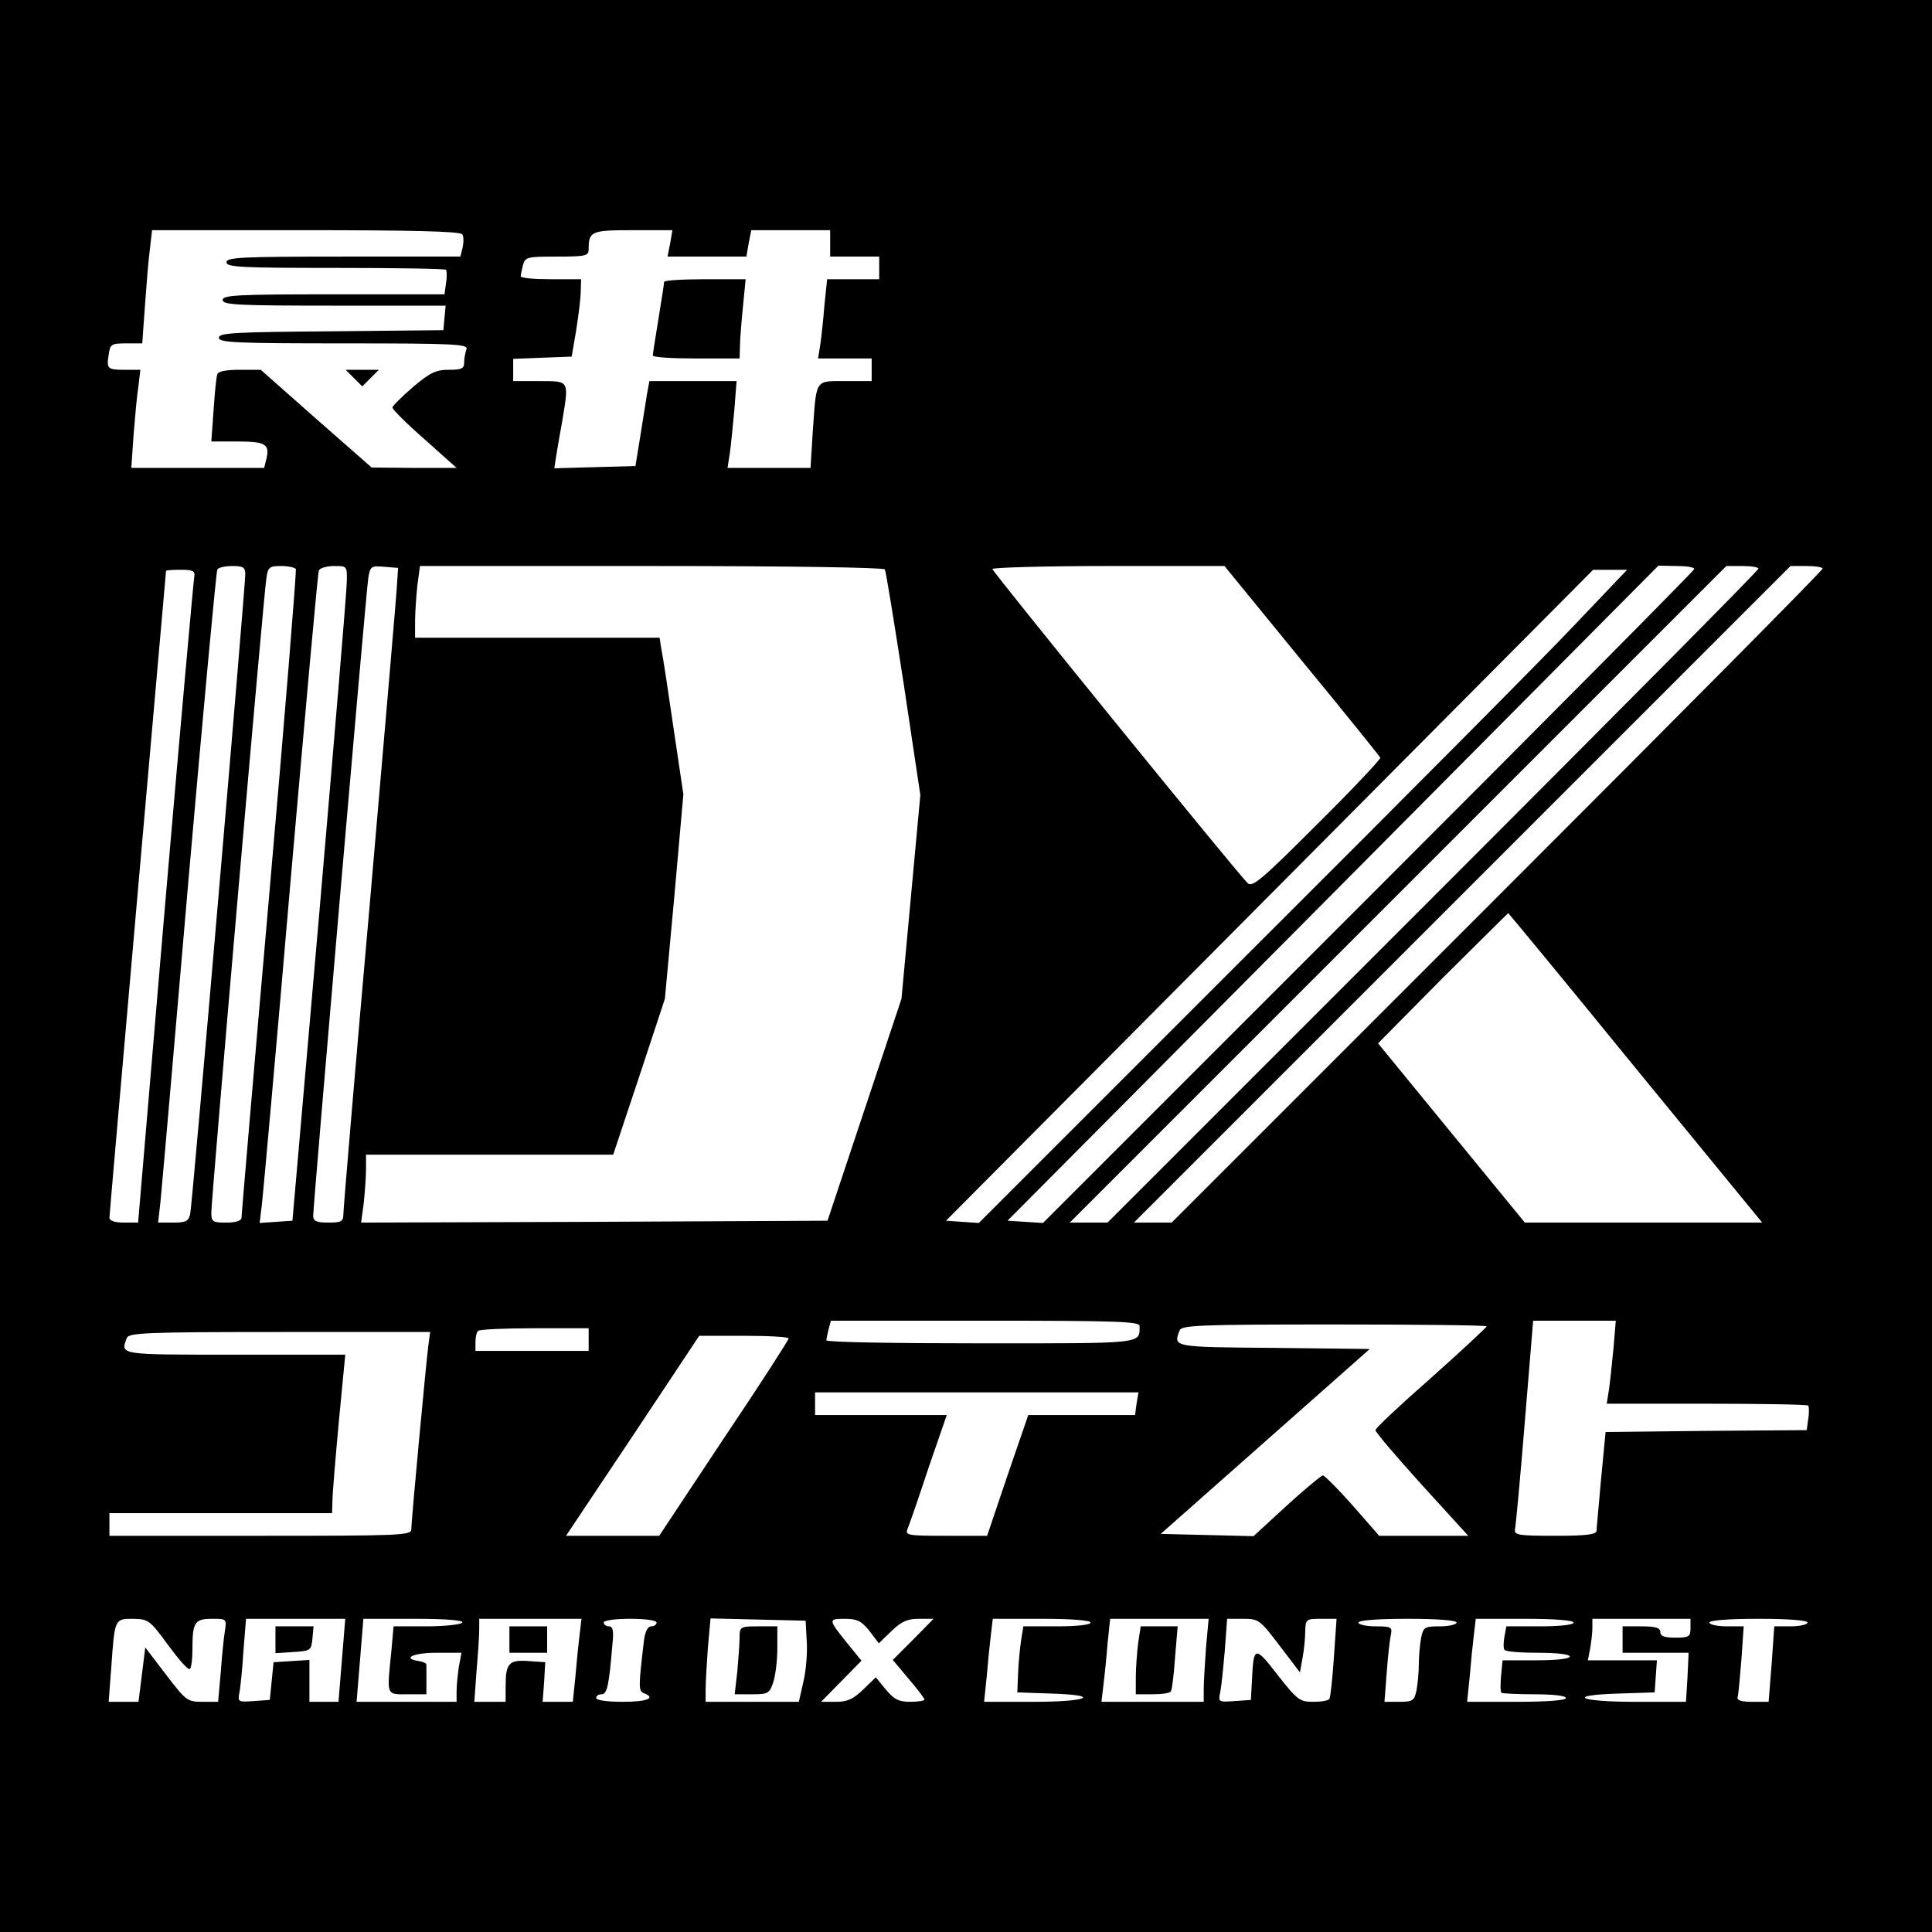 <?xml version="1.0" standalone="no"?>
<!DOCTYPE svg PUBLIC "-//W3C//DTD SVG 20010904//EN"
 "http://www.w3.org/TR/2001/REC-SVG-20010904/DTD/svg10.dtd">
<svg version="1.0" xmlns="http://www.w3.org/2000/svg"
 width="512pt" height="512pt" viewBox="0 0 512 512"
 preserveAspectRatio="xMidYMid meet">
<g transform="translate(0,512) scale(0.1,-0.1)"
fill="#000000" stroke="none">
<path d="M0 2560 l0 -2560 2560 0 2560 0 0 2560 0 2560 -2560 0 -2560 0 0
-2560z m1225 1939 c4 -5 4 -21 1 -35 l-6 -24 -310 0 c-269 0 -310 -2 -310 -15
0 -13 39 -15 288 -15 159 0 291 -2 294 -5 2 -3 3 -18 0 -35 l-4 -30 -294 0
c-255 0 -294 -2 -294 -15 0 -13 40 -15 296 -15 l295 0 -3 -32 -3 -33 -297 -3
c-256 -2 -298 -4 -298 -17 0 -13 45 -15 331 -15 298 0 331 -2 325 -16 -3 -9
-6 -24 -6 -35 0 -16 -7 -19 -41 -19 -34 0 -50 -8 -95 -46 -30 -26 -54 -50 -54
-54 0 -5 38 -43 85 -84 l85 -76 -112 0 -113 1 -147 129 -147 130 -56 0 c-36 0
-57 -4 -59 -12 -3 -7 -7 -50 -10 -95 l-6 -83 69 0 c75 0 86 -7 77 -46 l-6 -24
-176 0 -176 0 6 88 c4 48 9 106 13 130 l5 42 -39 0 c-48 0 -51 2 -45 40 4 28
7 30 47 30 l42 0 7 98 c4 53 9 121 13 150 l6 52 408 0 c276 0 410 -3 414 -11z
m551 -24 l-7 -35 104 0 105 0 6 35 7 35 104 0 105 0 0 -35 0 -35 65 0 65 0 0
-30 0 -30 -69 0 -69 0 -7 -67 c-3 -38 -8 -85 -11 -105 l-6 -38 71 0 71 0 0
-30 0 -30 -69 0 c-82 0 -77 8 -87 -132 l-6 -98 -110 0 -110 0 6 38 c3 20 8 72
12 115 l6 77 -115 0 -116 0 -6 -32 c-3 -18 -11 -69 -18 -113 l-13 -80 -107 -3
-108 -3 5 33 c3 18 10 60 16 92 18 109 20 106 -60 106 l-70 0 0 30 0 29 77 3
78 3 12 70 c6 39 12 85 12 103 l1 32 -80 0 c-44 0 -80 3 -80 8 0 4 3 17 6 30
6 21 12 22 90 22 76 0 84 2 84 19 0 48 6 51 117 51 l105 0 -6 -35z m-1126
-877 c0 -34 -140 -1669 -146 -1695 -4 -19 -11 -23 -45 -23 l-40 0 6 53 c3 28
37 416 75 861 39 445 73 813 76 817 3 5 21 9 40 9 29 0 34 -4 34 -22z m134 14
c2 -4 -29 -390 -70 -857 -41 -468 -74 -856 -74 -862 0 -8 -15 -13 -40 -13 -36
0 -40 2 -40 26 0 37 139 1642 146 1682 4 29 8 32 39 32 19 0 36 -4 39 -8z
m135 -34 c0 -24 -33 -414 -72 -868 l-72 -825 -44 -3 -43 -3 6 48 c3 26 38 413
76 858 39 446 72 816 75 823 2 6 20 12 40 12 35 0 35 0 34 -42z m133 -8 c-1
-25 -34 -405 -72 -845 -39 -440 -70 -810 -70 -822 0 -20 -5 -23 -40 -23 -31 0
-40 4 -40 18 0 28 140 1654 146 1690 5 31 7 33 42 30 l37 -3 -3 -45z m1293 41
c3 -6 25 -142 50 -304 l44 -294 -25 -270 -25 -270 -98 -294 -98 -294 -618 -3
-618 -2 7 52 c3 29 6 70 6 91 l0 37 328 0 327 0 69 207 68 206 25 271 24 271
-26 175 c-14 96 -28 190 -32 208 l-5 32 -324 0 -324 0 0 43 c0 23 3 66 6 95
l7 52 613 0 c373 0 615 -4 619 -9z m1105 -242 c113 -137 206 -253 208 -257 1
-4 -74 -84 -168 -177 -148 -148 -172 -168 -184 -155 -37 38 -676 825 -676 832
0 4 138 8 308 8 l307 0 205 -251z m1040 243 c0 -4 -388 -395 -863 -870 l-863
-863 -47 3 -47 3 863 868 862 868 48 -1 c26 0 47 -3 47 -8z m170 1 c0 -5 -388
-396 -862 -870 l-863 -863 -50 0 -50 0 870 870 870 870 42 0 c24 0 43 -3 43
-7z m170 0 c0 -5 -388 -396 -862 -870 l-863 -863 -50 0 -50 0 870 870 870 870
42 0 c24 0 43 -3 43 -7z m-4315 -20 c-2 -10 -37 -399 -77 -865 l-72 -848 -38
0 c-24 0 -38 5 -38 13 0 6 34 394 75 862 41 467 75 851 75 852 0 2 18 3 39 3
32 0 38 -3 36 -17z m3657 -130 c-77 -82 -464 -471 -860 -866 l-718 -718 -44 3
-43 3 858 863 857 862 45 0 45 0 -140 -147z m162 -1173 l336 -410 -314 0 -315
0 -195 238 -194 237 171 173 c95 94 173 172 174 172 1 0 153 -184 337 -410z
m-1314 -684 c0 -48 15 -46 -421 -46 -225 0 -409 3 -409 8 0 4 3 17 6 30 l6 22
409 0 c346 0 409 -2 409 -14z m1256 -58 c-4 -40 -9 -90 -12 -110 l-6 -38 264
0 c146 0 267 -2 270 -5 2 -3 3 -18 0 -35 l-4 -30 -267 -2 -266 -3 -12 -125
c-6 -69 -12 -131 -12 -137 -1 -10 -30 -13 -110 -13 -99 0 -109 2 -106 18 2 9
14 137 26 285 l22 267 110 0 109 0 -6 -72z m-336 57 c0 -2 -66 -64 -147 -136
-82 -72 -148 -134 -148 -139 0 -5 55 -70 123 -145 l123 -135 -118 0 -118 0
-70 80 c-38 43 -74 79 -79 80 -4 0 -48 -36 -96 -80 l-88 -81 -123 3 -123 3
277 245 277 245 -255 3 c-268 2 -266 2 -249 46 5 14 51 16 410 16 222 0 404
-2 404 -5z m-2380 -35 l0 -30 -150 0 -150 0 0 23 c0 13 3 27 7 30 3 4 71 7
150 7 l143 0 0 -30z m-425 -17 c-6 -47 -45 -463 -45 -486 0 -16 -30 -17 -400
-17 l-400 0 0 30 0 30 295 0 295 0 1 33 c0 17 8 112 17 210 l17 177 -292 0
c-310 0 -304 -1 -287 44 5 14 51 16 405 16 l399 0 -5 -37z m955 20 c0 -4 -77
-124 -172 -265 l-171 -258 -124 0 -123 0 177 265 176 265 119 0 c65 0 118 -3
118 -7z m922 -173 l-4 -30 -142 0 -141 0 -55 -160 -54 -160 -109 0 c-100 0
-109 1 -102 18 4 9 29 81 55 160 l49 142 -174 0 -175 0 0 30 0 30 428 0 429 0
-5 -30z m-2567 -639 c28 -38 53 -67 58 -64 4 2 7 26 7 53 0 71 6 80 52 80 38
0 39 0 34 -32 -3 -18 -8 -68 -11 -110 l-7 -78 -41 0 c-41 0 -44 3 -97 72 l-55
72 -9 -72 -9 -72 -39 0 -40 0 7 93 c9 128 9 127 58 127 40 -1 44 -3 92 -69z
m461 -41 l-9 -110 -38 0 -39 0 0 56 0 55 -47 -3 -48 -3 -5 -50 -5 -50 -43 -3
c-40 -3 -42 -2 -38 20 3 13 8 62 11 111 l7 87 131 0 132 0 -9 -110z m319 100
c-3 -5 -46 -10 -94 -10 l-88 0 -6 -67 c-12 -119 -14 -113 43 -113 l50 0 0 35
c0 19 0 38 0 43 1 4 -8 8 -20 10 -46 7 -15 22 46 22 l67 0 -7 -37 c-3 -21 -6
-50 -6 -65 l0 -28 -133 0 -132 0 9 110 9 110 134 0 c87 0 132 -4 128 -10z
m311 -32 c-3 -24 -8 -73 -11 -110 l-7 -68 -40 0 -40 0 4 53 3 52 -44 3 c-52 4
-61 -6 -61 -65 l0 -43 -41 0 -42 0 6 83 c4 45 7 94 7 110 l0 27 136 0 135 0
-5 -42z m204 32 c0 -5 -6 -10 -14 -10 -10 0 -17 -15 -20 -42 -14 -119 -14
-129 0 -135 34 -13 9 -23 -56 -23 -40 0 -70 4 -70 10 0 6 6 10 14 10 15 0 20
23 29 133 4 35 1 47 -9 47 -8 0 -14 5 -14 10 0 6 30 10 70 10 40 0 70 -4 70
-10z m398 -50 c2 -30 -2 -79 -9 -107 l-12 -53 -124 0 -123 0 0 33 c0 19 3 69
6 111 l7 77 126 -3 126 -3 3 -55z m166 28 l25 -33 34 33 c26 25 42 32 72 32
l39 0 -54 -55 -54 -54 42 -50 c23 -27 42 -52 42 -55 0 -3 -17 -6 -37 -6 -31 0
-43 6 -65 32 l-27 33 -33 -32 c-27 -26 -42 -33 -73 -33 l-39 0 53 54 54 55
-35 43 c-54 67 -54 68 -9 68 33 0 44 -6 65 -32z m586 22 c0 -6 -36 -10 -89
-10 l-89 0 -6 -37 c-3 -21 -7 -60 -8 -88 l-2 -50 87 -3 c138 -4 104 -22 -44
-22 l-131 0 7 68 c3 37 8 86 11 110 l5 42 130 0 c79 0 129 -4 129 -10z m306
-67 c-3 -42 -6 -91 -6 -110 l0 -33 -136 0 -135 0 5 43 c3 23 8 72 11 110 l7
67 130 0 131 0 -7 -77z m195 6 l54 -71 7 39 c4 21 7 53 7 71 1 31 3 32 42 32
l41 0 -7 -102 c-4 -57 -9 -106 -12 -110 -2 -5 -22 -8 -43 -8 -36 0 -42 5 -94
71 -60 78 -64 77 -68 -11 l-3 -55 -43 -3 c-43 -3 -44 -3 -38 25 3 15 8 65 12
111 l6 82 43 0 c41 0 44 -3 96 -71z m469 61 c0 -5 -20 -10 -44 -10 -41 0 -44
-2 -50 -31 -3 -17 -6 -48 -6 -69 0 -21 -3 -52 -6 -69 -6 -28 -10 -31 -46 -31
l-39 0 6 78 c3 42 8 87 11 100 4 20 1 22 -41 22 -25 0 -45 5 -45 10 0 6 50 10
130 10 80 0 130 -4 130 -10z m310 0 c0 -6 -36 -10 -89 -10 l-89 0 -5 -27 c-3
-16 -3 -31 0 -35 2 -5 42 -8 89 -8 49 0 84 -4 84 -10 0 -6 -36 -10 -89 -10
l-89 0 -4 -41 c-2 -22 -2 -42 1 -45 2 -2 42 -4 88 -4 49 0 83 -4 83 -10 0 -6
-50 -10 -131 -10 l-131 0 7 68 c3 37 8 86 11 110 l5 42 130 0 c79 0 129 -4
129 -10z m310 -15 c0 -22 -4 -25 -40 -25 -29 0 -40 4 -40 15 0 11 -12 15 -50
15 l-50 0 0 -35 0 -35 88 0 87 0 -3 -65 -4 -65 -134 0 c-153 0 -186 18 -41 22
l92 3 3 43 3 42 -92 0 -91 0 6 31 c3 17 6 42 6 55 l0 24 130 0 130 0 0 -25z
m310 15 c0 -5 -20 -10 -44 -10 l-44 0 -7 -100 -8 -100 -43 0 c-30 0 -42 4 -39
13 2 6 6 51 10 100 l6 87 -45 0 c-26 0 -46 5 -46 10 0 6 50 10 130 10 80 0
130 -4 130 -10z"/>
<path d="M938 4118 l22 -22 22 22 22 22 -44 0 -44 0 22 -22z"/>
<path d="M1760 4373 c0 -5 -7 -48 -15 -98 -8 -49 -15 -93 -15 -97 0 -5 52 -8
115 -8 l115 0 1 33 c0 17 4 65 8 105 l7 72 -108 0 c-59 0 -108 -3 -108 -7z"/>
<path d="M730 774 l0 -35 48 3 c45 3 47 4 50 36 l3 32 -50 0 -51 0 0 -36z"/>
<path d="M1350 775 l0 -35 50 0 50 0 0 35 0 35 -50 0 -50 0 0 -35z"/>
<path d="M1960 781 c0 -15 -3 -56 -6 -90 l-7 -61 46 0 c42 0 46 2 56 31 6 18
11 58 11 90 l0 59 -50 0 c-48 0 -50 -1 -50 -29z"/>
<path d="M3016 764 c-3 -26 -6 -66 -6 -90 l0 -44 44 0 c25 0 47 3 49 8 3 4 8
44 11 90 l7 82 -49 0 -49 0 -7 -46z"/>
</g>
</svg>
